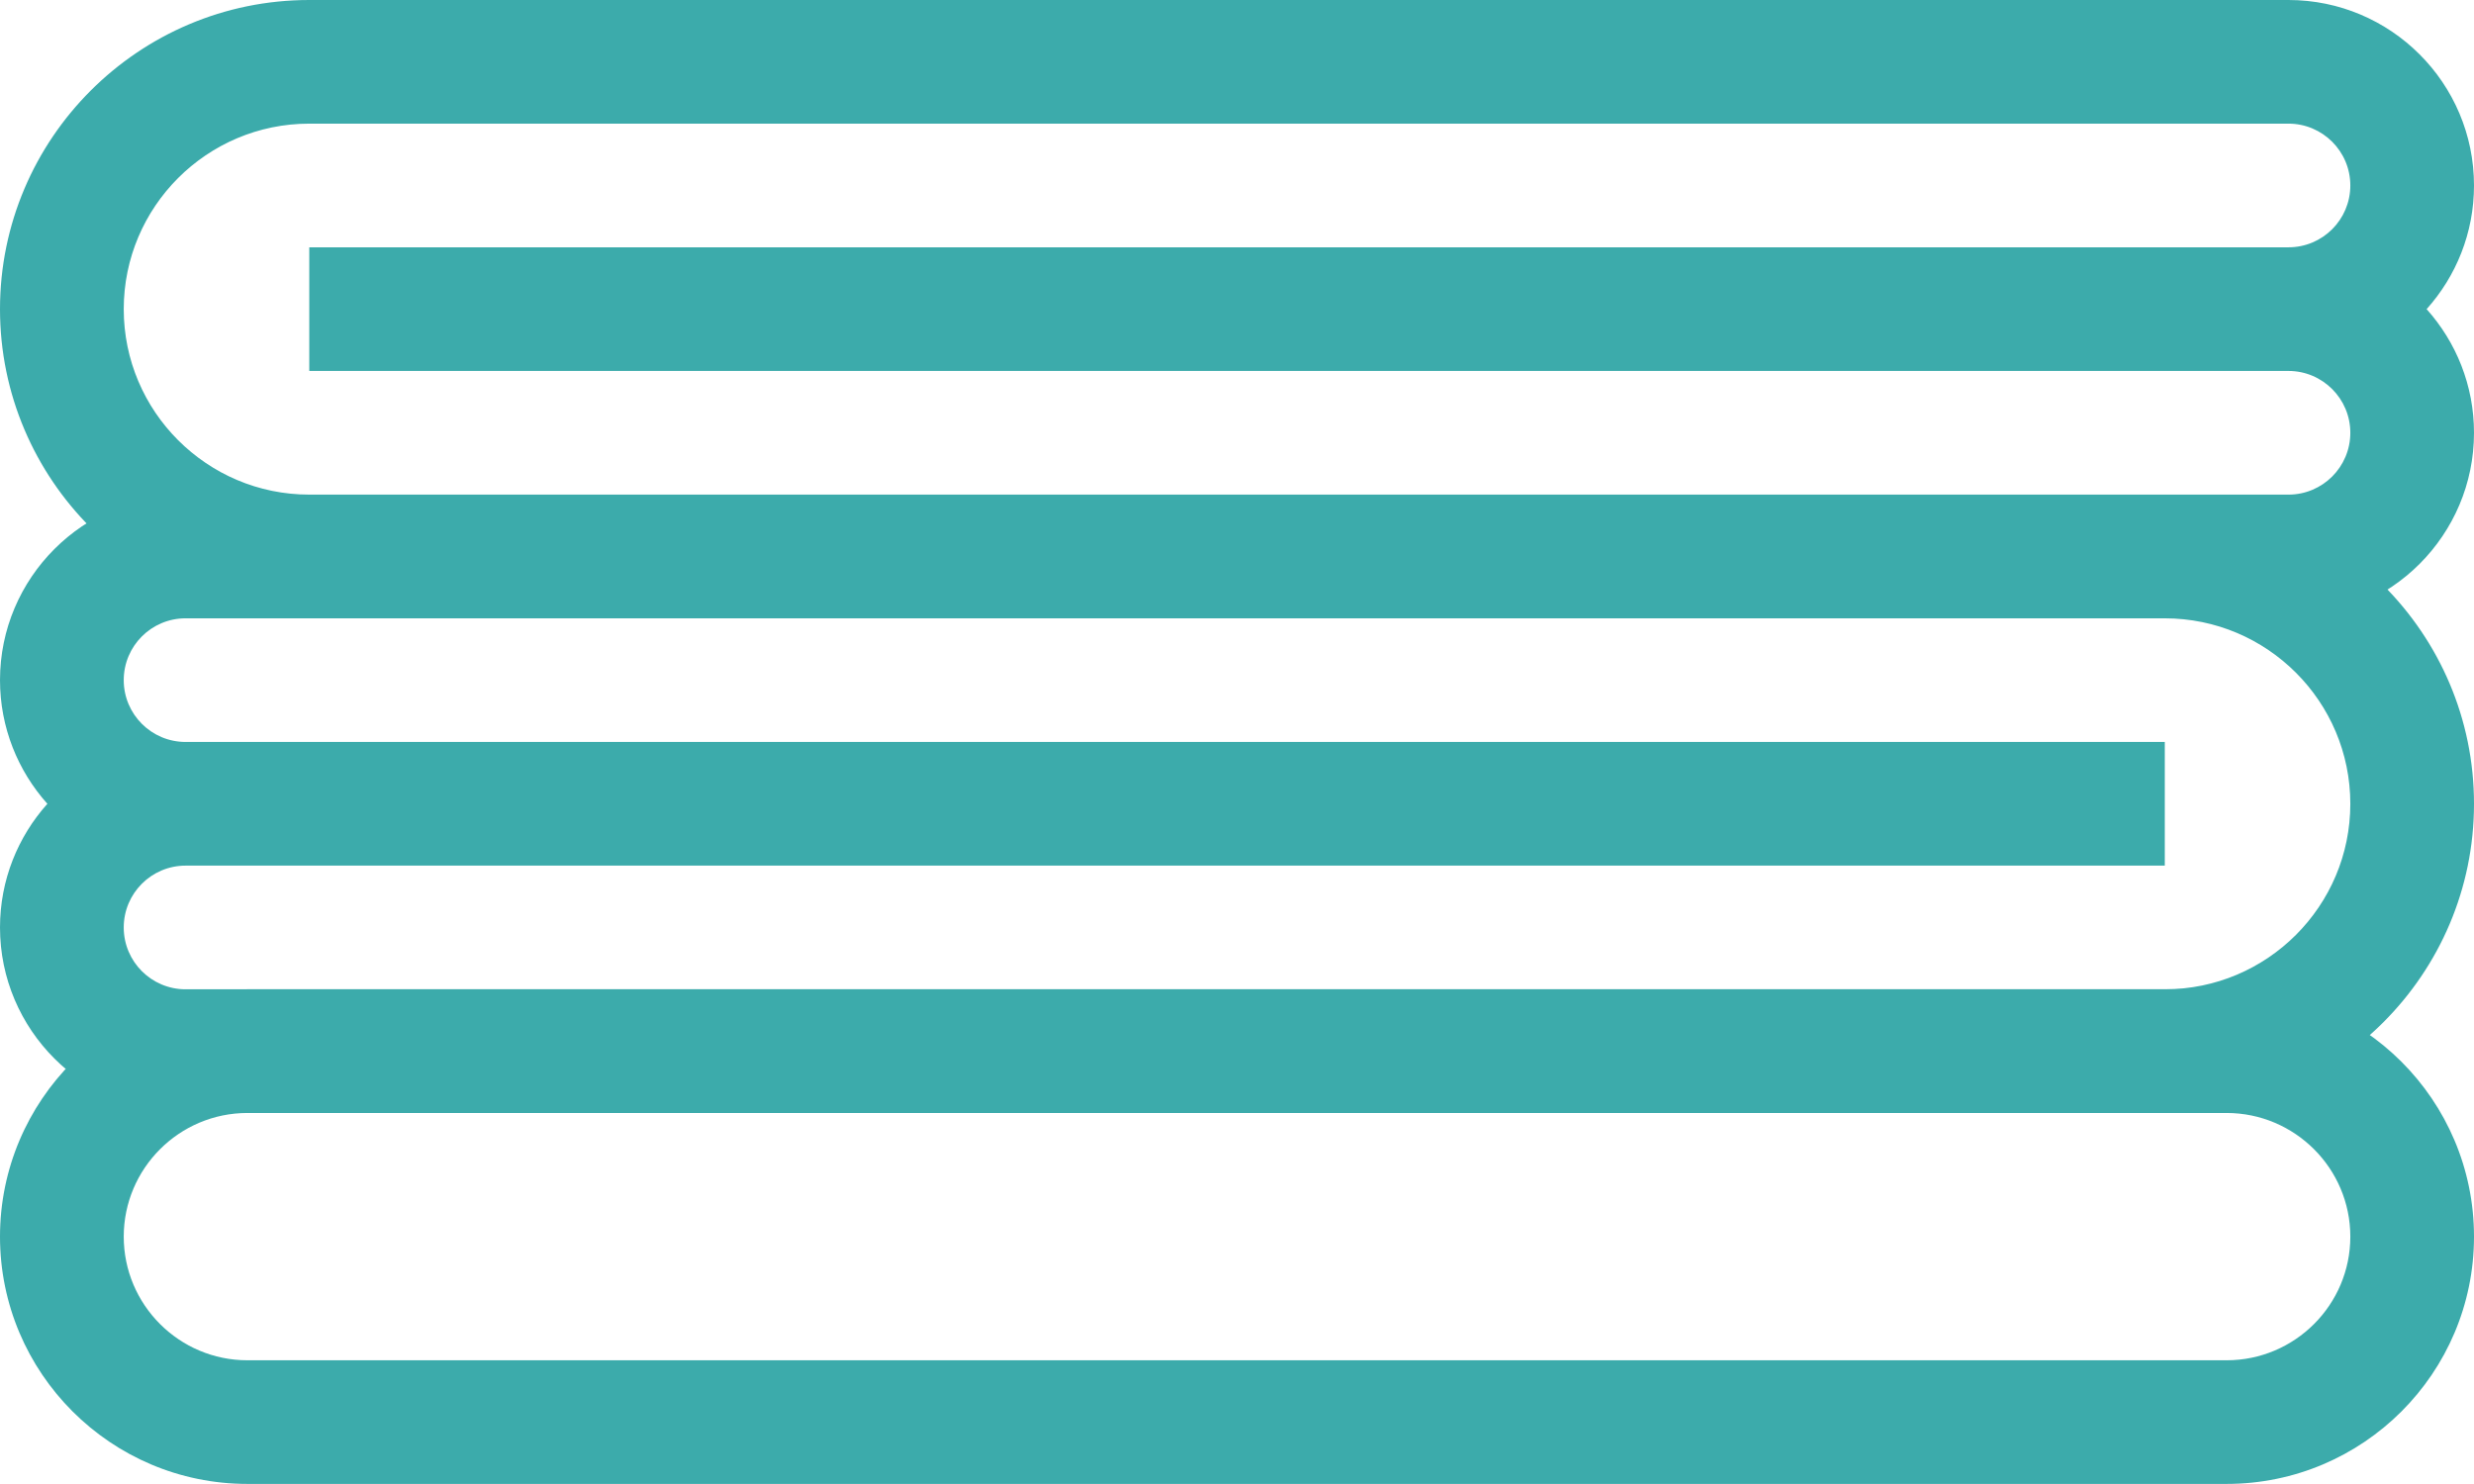 <?xml version="1.0" encoding="utf-8"?>
<!-- Generator: Adobe Illustrator 16.0.0, SVG Export Plug-In . SVG Version: 6.00 Build 0)  -->
<!DOCTYPE svg PUBLIC "-//W3C//DTD SVG 1.1//EN" "http://www.w3.org/Graphics/SVG/1.1/DTD/svg11.dtd">
<svg version="1.1" id="Layer_1" xmlns="http://www.w3.org/2000/svg" xmlns:xlink="http://www.w3.org/1999/xlink" x="0px" y="0px"
	 width="83.338px" height="50px" viewBox="0 0 83.338 50" enable-background="new 0 0 83.338 50" xml:space="preserve">
<g>
	<g>
		<path fill="#3CABAB" d="M77.088,20.833h-66.67C4.674,20.833,0,16.159,0,10.416C0,4.671,4.674,0,10.418,0h66.67
			c3.447,0,6.25,2.803,6.25,6.249c0,1.6-0.604,3.06-1.596,4.167c0.992,1.108,1.596,2.568,1.596,4.167
			C83.338,18.029,80.535,20.833,77.088,20.833z M10.418,4.166c-3.445,0-6.25,2.802-6.25,6.25c0,3.447,2.805,6.25,6.25,6.25h66.67
			c1.15,0,2.084-0.933,2.084-2.083c0-1.149-0.934-2.084-2.084-2.084h-66.67V8.333h66.67c1.15,0,2.084-0.933,2.084-2.084
			c0-1.149-0.934-2.083-2.084-2.083H10.418z"/>
	</g>
	<g>
		<path fill="#3CABAB" d="M72.922,37.501H6.252C2.805,37.501,0,34.696,0,31.251c0-1.601,0.605-3.06,1.596-4.167
			C0.605,25.976,0,24.515,0,22.917c0-3.447,2.805-6.25,6.252-6.25h66.67c5.742,0,10.416,4.673,10.416,10.417
			S78.664,37.501,72.922,37.501z M6.252,25v4.167c-1.15,0-2.084,0.933-2.084,2.084c0,1.15,0.934,2.083,2.084,2.083h66.67
			c3.447,0,6.25-2.805,6.25-6.25c0-3.447-2.803-6.25-6.25-6.25H6.252c-1.15,0-2.084,0.932-2.084,2.083
			C4.168,24.067,5.102,25,6.252,25z M72.922,29.167H6.252V25h66.67V29.167z"/>
	</g>
	<g>
		<path fill="#3CABAB" d="M75.004,50H8.334C3.738,50,0,46.263,0,41.668c0-4.598,3.738-8.334,8.334-8.334h66.67
			c4.6,0,8.334,3.737,8.334,8.334C83.338,46.263,79.604,50,75.004,50z M8.334,37.501c-2.297,0-4.166,1.871-4.166,4.167
			s1.869,4.166,4.166,4.166h66.67c2.299,0,4.168-1.87,4.168-4.166s-1.869-4.167-4.168-4.167H8.334z"/>
	</g>
</g>
</svg>

